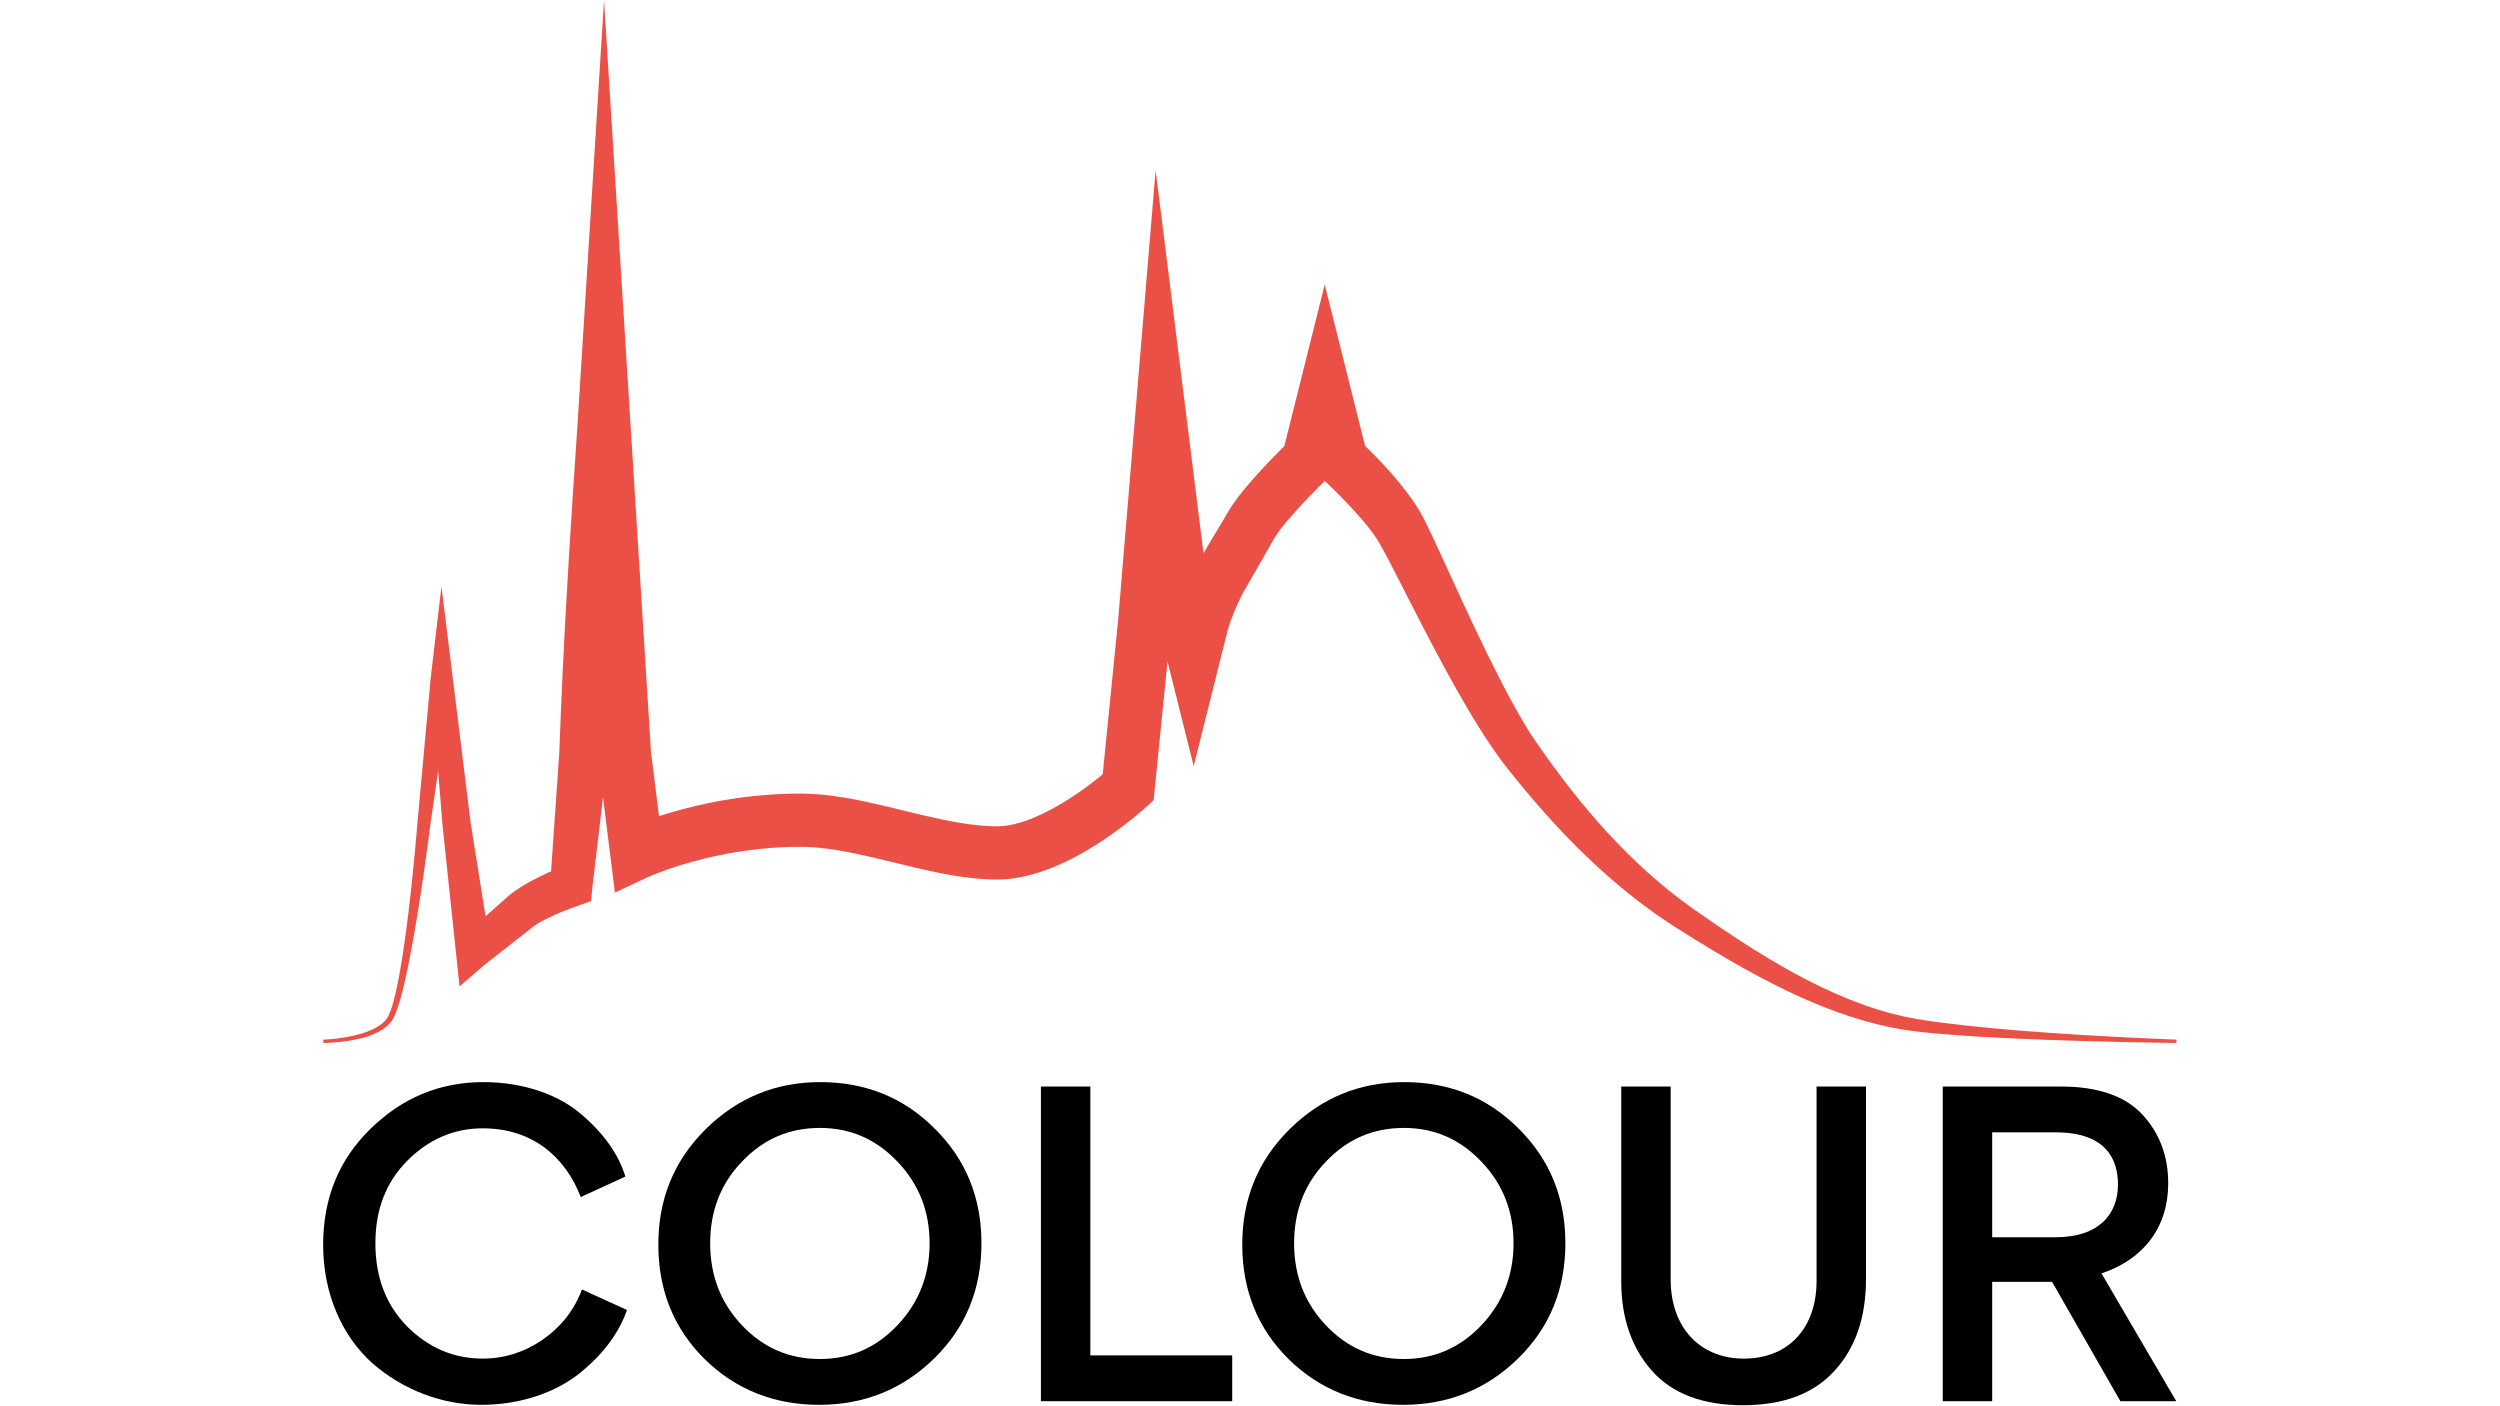 <?xml version="1.0" encoding="UTF-8" standalone="no"?>
<!DOCTYPE svg PUBLIC "-//W3C//DTD SVG 1.1//EN" "http://www.w3.org/Graphics/SVG/1.1/DTD/svg11.dtd">
<svg width="100%" height="100%" viewBox="0 0 3840 2160" version="1.1" xmlns="http://www.w3.org/2000/svg" xmlns:xlink="http://www.w3.org/1999/xlink" xml:space="preserve" xmlns:serif="http://www.serif.com/" style="fill-rule:evenodd;clip-rule:evenodd;stroke-linejoin:round;stroke-miterlimit:2;">
    <g transform="matrix(1.469,0,0,1.469,-304.773,-450.38)">
        <g id="Stripped">
            <g id="Logo">
                <g transform="matrix(8.855,0,0,8.855,-4764.76,-5389.47)">
                    <g id="Typography">
                        <g transform="matrix(47.455,0,0,47.455,597.397,808.715)">
                            <path d="M0.442,0.009C0.541,0.009 0.629,-0.023 0.688,-0.071C0.747,-0.119 0.785,-0.172 0.804,-0.227L0.692,-0.278C0.673,-0.227 0.64,-0.185 0.594,-0.153C0.549,-0.122 0.499,-0.106 0.445,-0.106C0.373,-0.106 0.31,-0.133 0.257,-0.186C0.204,-0.24 0.178,-0.309 0.178,-0.393C0.178,-0.478 0.205,-0.546 0.258,-0.599C0.311,-0.652 0.374,-0.679 0.445,-0.679C0.568,-0.679 0.65,-0.609 0.689,-0.508L0.8,-0.559C0.783,-0.615 0.745,-0.668 0.689,-0.715C0.633,-0.763 0.546,-0.794 0.447,-0.794C0.338,-0.794 0.245,-0.755 0.166,-0.678C0.087,-0.601 0.048,-0.505 0.048,-0.389C0.048,-0.266 0.096,-0.161 0.171,-0.094C0.246,-0.029 0.342,0.009 0.442,0.009Z" style="fill-rule:nonzero;"/>
                        </g>
                        <g transform="matrix(47.455,0,0,47.455,636.975,808.715)">
                            <path d="M0.048,-0.39C0.048,-0.275 0.087,-0.18 0.164,-0.104C0.241,-0.029 0.336,0.009 0.448,0.009C0.56,0.009 0.655,-0.029 0.734,-0.106C0.813,-0.183 0.852,-0.279 0.852,-0.393C0.852,-0.507 0.813,-0.602 0.735,-0.679C0.658,-0.756 0.563,-0.794 0.451,-0.794C0.34,-0.794 0.245,-0.755 0.166,-0.677C0.087,-0.599 0.048,-0.503 0.048,-0.39ZM0.45,-0.105C0.373,-0.105 0.309,-0.133 0.256,-0.189C0.203,-0.245 0.177,-0.313 0.177,-0.393C0.177,-0.473 0.203,-0.541 0.256,-0.596C0.309,-0.652 0.373,-0.68 0.45,-0.68C0.526,-0.68 0.59,-0.652 0.643,-0.596C0.696,-0.541 0.723,-0.473 0.723,-0.393C0.723,-0.313 0.696,-0.245 0.643,-0.189C0.59,-0.133 0.526,-0.105 0.45,-0.105Z" style="fill-rule:nonzero;"/>
                        </g>
                        <g transform="matrix(47.455,0,0,47.455,679.684,808.715)">
                            <path d="M0.223,-0.114L0.223,-0.783L0.1,-0.783L0.1,-0L0.576,-0L0.576,-0.114L0.223,-0.114Z" style="fill-rule:nonzero;"/>
                        </g>
                        <g transform="matrix(47.455,0,0,47.455,705.927,808.715)">
                            <path d="M0.048,-0.39C0.048,-0.275 0.087,-0.18 0.164,-0.104C0.241,-0.029 0.336,0.009 0.448,0.009C0.56,0.009 0.655,-0.029 0.734,-0.106C0.813,-0.183 0.852,-0.279 0.852,-0.393C0.852,-0.507 0.813,-0.602 0.735,-0.679C0.658,-0.756 0.563,-0.794 0.451,-0.794C0.34,-0.794 0.245,-0.755 0.166,-0.677C0.087,-0.599 0.048,-0.503 0.048,-0.39ZM0.45,-0.105C0.373,-0.105 0.309,-0.133 0.256,-0.189C0.203,-0.245 0.177,-0.313 0.177,-0.393C0.177,-0.473 0.203,-0.541 0.256,-0.596C0.309,-0.652 0.373,-0.68 0.45,-0.68C0.526,-0.68 0.59,-0.652 0.643,-0.596C0.696,-0.541 0.723,-0.473 0.723,-0.393C0.723,-0.313 0.696,-0.245 0.643,-0.189C0.59,-0.133 0.526,-0.105 0.45,-0.105Z" style="fill-rule:nonzero;"/>
                        </g>
                        <g transform="matrix(47.455,0,0,47.455,748.637,808.715)">
                            <path d="M0.577,-0.783L0.577,-0.299C0.577,-0.184 0.509,-0.106 0.396,-0.106C0.288,-0.106 0.214,-0.182 0.214,-0.303L0.214,-0.783L0.091,-0.783L0.091,-0.298C0.091,-0.207 0.117,-0.132 0.168,-0.075C0.219,-0.018 0.295,0.01 0.394,0.01C0.493,0.01 0.569,-0.018 0.621,-0.075C0.674,-0.132 0.7,-0.209 0.7,-0.304L0.7,-0.783L0.577,-0.783Z" style="fill-rule:nonzero;"/>
                        </g>
                        <g transform="matrix(47.455,0,0,47.455,786.174,808.715)">
                            <path d="M0.1,-0L0.223,-0L0.223,-0.297L0.372,-0.297L0.542,-0L0.681,-0L0.495,-0.318C0.6,-0.353 0.661,-0.433 0.661,-0.542C0.661,-0.611 0.639,-0.668 0.596,-0.714C0.553,-0.76 0.485,-0.783 0.394,-0.783L0.1,-0.783L0.1,-0ZM0.223,-0.669L0.381,-0.669C0.509,-0.669 0.536,-0.599 0.536,-0.539C0.536,-0.467 0.49,-0.408 0.381,-0.408L0.223,-0.408L0.223,-0.669Z" style="fill-rule:nonzero;"/>
                        </g>
                    </g>
                </g>
                <g id="FL2" transform="matrix(2.516,0,0,2.515,406.936,230.631)">
                    <path d="M171.321,361.688L176.27,401.298L190.056,394.826C190.056,394.826 202.094,389.24 220.871,385.515C230.27,383.65 241.335,382.255 253.427,382.255C272.603,382.255 295.877,390.7 316.79,394.173C323.136,395.227 329.291,395.874 335.11,395.874C344.498,395.874 354.469,392.839 363.668,388.428C381.941,379.665 397.069,365.701 397.069,365.701L400.154,362.852L405.918,305.197L416.794,348.718L430.923,292.18C430.944,292.101 431.665,289.391 433.46,284.977C434.345,282.798 435.478,280.241 436.898,277.399L450.207,254.133C451.821,251.326 454.686,247.834 457.71,244.38C463.112,238.214 469.113,232.272 471.268,230.173C473.252,232.016 479.221,237.678 484.927,244.129C487.832,247.413 490.73,250.86 492.828,254.152C498.38,262.798 512.962,294.164 528.139,320.544C534.339,331.321 540.636,341.282 546.455,348.741C556.659,361.713 567.532,374.168 579.324,385.568C591.273,397.121 604.092,407.611 618.106,416.394C634.939,427.026 654.212,438.635 674.465,447.138C688.01,452.825 701.964,457.143 715.918,458.871C727.411,460.345 743.421,461.31 759.665,462.033C791.984,463.472 825.196,463.811 825.196,463.811L825.227,462.426C825.227,462.426 792.076,461.247 759.876,458.656C743.813,457.363 728.003,455.675 716.682,453.747C703.368,451.42 690.184,446.594 677.452,440.487C658.08,431.196 639.827,418.904 623.9,407.7C611.074,398.611 599.457,387.981 588.761,376.355C578.103,364.769 568.436,352.181 559.411,339.161C554.364,331.942 549.067,322.336 543.789,312.033C529.696,284.521 516.173,252.109 510.934,243.083C507.839,237.794 503.351,232.02 498.917,226.969C494.684,222.148 490.535,218.003 488.004,215.559C488.004,215.559 471.25,148.516 471.25,148.516L454.471,215.656C451.47,218.627 446.039,224.124 441.072,229.795C436.974,234.473 433.215,239.298 431.029,243.101C427.573,249.114 425.154,252.882 422.635,257.227C422.062,258.216 421.484,259.232 420.893,260.308L400.979,100.933L385.357,288.464C385.357,288.464 380.499,337.069 378.997,352.096C374.339,355.98 364.876,363.306 354.106,368.471C347.961,371.418 341.381,373.743 335.11,373.743C315.934,373.743 292.66,365.298 271.747,361.825C265.401,360.77 259.246,360.124 253.427,360.124C239.737,360.124 227.209,361.696 216.568,363.807C207.87,365.532 200.417,367.619 194.593,369.509C194.593,369.509 191.27,342.919 191.27,342.919L171.743,30.365L160.703,207.069C160.703,207.069 157.639,250.845 155.598,288.784C154.04,317.758 153.138,343.32 153.138,343.32L153.163,343.007L149.73,392.436C147.38,393.487 144.523,394.84 141.706,396.361C138.399,398.147 135.139,400.129 132.675,402.14L122.494,411.149C122.494,411.149 116.302,372.14 116.302,372.14C116.317,372.264 104.184,274.036 104.184,274.036L99.719,311.939L94.178,372.598C94.175,372.62 91.661,404.83 87.781,429.047C86.13,439.359 84.235,448.2 82.234,452.398C80.703,455.597 77.119,457.71 73.119,459.182C64.985,462.175 55.057,462.426 55.057,462.426L55.073,463.811C55.073,463.811 65.296,463.831 73.755,460.991C78.365,459.443 82.42,457.008 84.271,453.41C86.468,449.158 88.704,440.129 90.792,429.586C95.584,405.395 99.558,373.163 99.558,373.163C99.553,373.208 102.794,350.767 102.794,350.767C102.794,350.767 104.651,373.581 104.651,373.581C104.659,373.643 111.693,440.299 111.693,440.299L122.135,431.287L142.742,415.144C144.555,413.811 146.959,412.582 149.358,411.439C155.17,408.668 161.129,406.701 161.129,406.701L166.368,404.8L166.888,399.249L171.321,361.688Z" style="fill:rgb(235,80,70);"/>
                </g>
            </g>
        </g>
    </g>
</svg>
